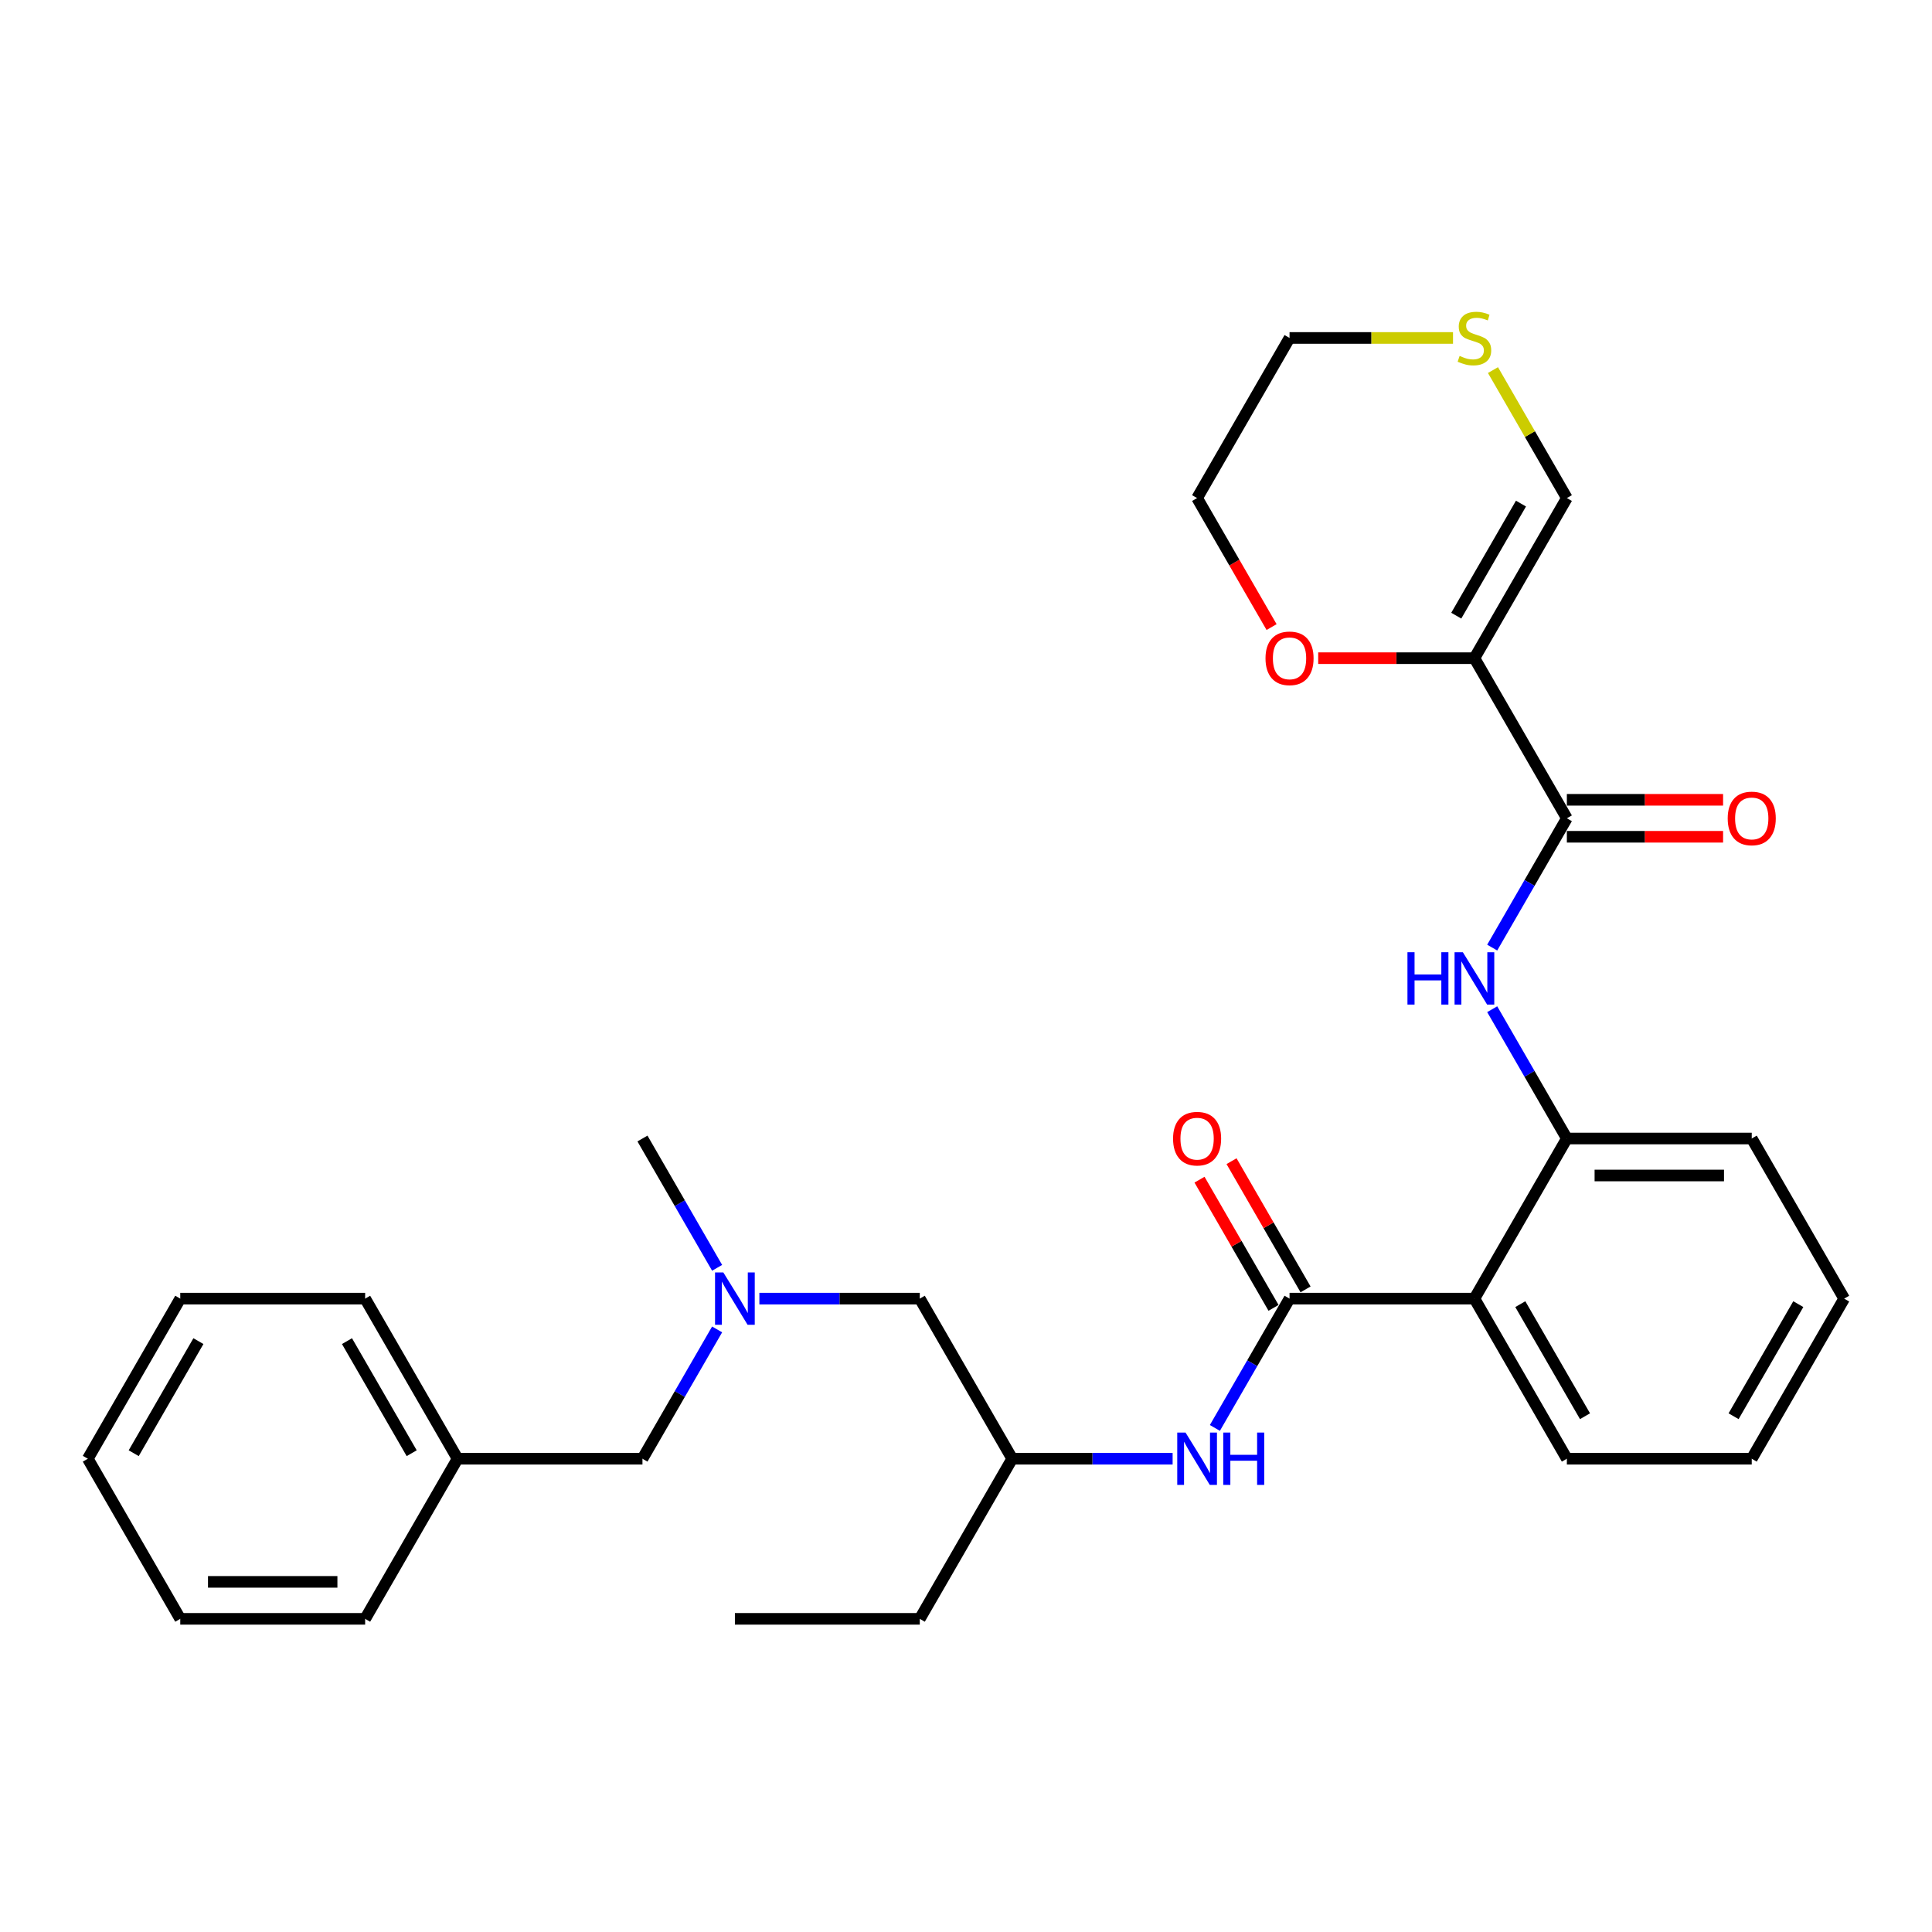 <?xml version='1.0' encoding='iso-8859-1'?>
<svg version='1.1' baseProfile='full'
              xmlns='http://www.w3.org/2000/svg'
                      xmlns:rdkit='http://www.rdkit.org/xml'
                      xmlns:xlink='http://www.w3.org/1999/xlink'
                  xml:space='preserve'
width='1000px' height='1000px' viewBox='0 0 1000 1000'>
<!-- END OF HEADER -->
<rect style='opacity:1.0;fill:#FFFFFF;stroke:none' width='1000' height='1000' x='0' y='0'> </rect>
<path class='bond-1' d='M 667.464,672.165 L 763.158,672.165' style='fill:none;fill-rule:evenodd;stroke:#000000;stroke-width:6px;stroke-linecap:butt;stroke-linejoin:miter;stroke-opacity:1' />
<path class='bond-5' d='M 667.464,672.165 L 648.143,705.63' style='fill:none;fill-rule:evenodd;stroke:#000000;stroke-width:6px;stroke-linecap:butt;stroke-linejoin:miter;stroke-opacity:1' />
<path class='bond-5' d='M 648.143,705.63 L 628.822,739.095' style='fill:none;fill-rule:evenodd;stroke:#0000FF;stroke-width:6px;stroke-linecap:butt;stroke-linejoin:miter;stroke-opacity:1' />
<path class='bond-9' d='M 675.751,667.38 L 656.596,634.202' style='fill:none;fill-rule:evenodd;stroke:#000000;stroke-width:6px;stroke-linecap:butt;stroke-linejoin:miter;stroke-opacity:1' />
<path class='bond-9' d='M 656.596,634.202 L 637.44,601.023' style='fill:none;fill-rule:evenodd;stroke:#FF0000;stroke-width:6px;stroke-linecap:butt;stroke-linejoin:miter;stroke-opacity:1' />
<path class='bond-9' d='M 659.177,676.949 L 640.021,643.771' style='fill:none;fill-rule:evenodd;stroke:#000000;stroke-width:6px;stroke-linecap:butt;stroke-linejoin:miter;stroke-opacity:1' />
<path class='bond-9' d='M 640.021,643.771 L 620.866,610.593' style='fill:none;fill-rule:evenodd;stroke:#FF0000;stroke-width:6px;stroke-linecap:butt;stroke-linejoin:miter;stroke-opacity:1' />
<path class='bond-0' d='M 763.158,340.672 L 811.005,423.545' style='fill:none;fill-rule:evenodd;stroke:#000000;stroke-width:6px;stroke-linecap:butt;stroke-linejoin:miter;stroke-opacity:1' />
<path class='bond-6' d='M 763.158,340.672 L 811.005,257.798' style='fill:none;fill-rule:evenodd;stroke:#000000;stroke-width:6px;stroke-linecap:butt;stroke-linejoin:miter;stroke-opacity:1' />
<path class='bond-6' d='M 753.76,318.671 L 787.253,260.66' style='fill:none;fill-rule:evenodd;stroke:#000000;stroke-width:6px;stroke-linecap:butt;stroke-linejoin:miter;stroke-opacity:1' />
<path class='bond-7' d='M 763.158,340.672 L 722.727,340.672' style='fill:none;fill-rule:evenodd;stroke:#000000;stroke-width:6px;stroke-linecap:butt;stroke-linejoin:miter;stroke-opacity:1' />
<path class='bond-7' d='M 722.727,340.672 L 682.297,340.672' style='fill:none;fill-rule:evenodd;stroke:#FF0000;stroke-width:6px;stroke-linecap:butt;stroke-linejoin:miter;stroke-opacity:1' />
<path class='bond-4' d='M 763.158,672.165 L 811.005,589.291' style='fill:none;fill-rule:evenodd;stroke:#000000;stroke-width:6px;stroke-linecap:butt;stroke-linejoin:miter;stroke-opacity:1' />
<path class='bond-15' d='M 763.158,672.165 L 811.005,755.038' style='fill:none;fill-rule:evenodd;stroke:#000000;stroke-width:6px;stroke-linecap:butt;stroke-linejoin:miter;stroke-opacity:1' />
<path class='bond-15' d='M 786.91,675.026 L 820.402,733.038' style='fill:none;fill-rule:evenodd;stroke:#000000;stroke-width:6px;stroke-linecap:butt;stroke-linejoin:miter;stroke-opacity:1' />
<path class='bond-2' d='M 811.005,423.545 L 791.684,457.01' style='fill:none;fill-rule:evenodd;stroke:#000000;stroke-width:6px;stroke-linecap:butt;stroke-linejoin:miter;stroke-opacity:1' />
<path class='bond-2' d='M 791.684,457.01 L 772.362,490.476' style='fill:none;fill-rule:evenodd;stroke:#0000FF;stroke-width:6px;stroke-linecap:butt;stroke-linejoin:miter;stroke-opacity:1' />
<path class='bond-10' d='M 811.005,433.114 L 851.435,433.114' style='fill:none;fill-rule:evenodd;stroke:#000000;stroke-width:6px;stroke-linecap:butt;stroke-linejoin:miter;stroke-opacity:1' />
<path class='bond-10' d='M 851.435,433.114 L 891.866,433.114' style='fill:none;fill-rule:evenodd;stroke:#FF0000;stroke-width:6px;stroke-linecap:butt;stroke-linejoin:miter;stroke-opacity:1' />
<path class='bond-10' d='M 811.005,413.976 L 851.435,413.976' style='fill:none;fill-rule:evenodd;stroke:#000000;stroke-width:6px;stroke-linecap:butt;stroke-linejoin:miter;stroke-opacity:1' />
<path class='bond-10' d='M 851.435,413.976 L 891.866,413.976' style='fill:none;fill-rule:evenodd;stroke:#FF0000;stroke-width:6px;stroke-linecap:butt;stroke-linejoin:miter;stroke-opacity:1' />
<path class='bond-3' d='M 772.362,522.361 L 791.684,555.826' style='fill:none;fill-rule:evenodd;stroke:#0000FF;stroke-width:6px;stroke-linecap:butt;stroke-linejoin:miter;stroke-opacity:1' />
<path class='bond-3' d='M 791.684,555.826 L 811.005,589.291' style='fill:none;fill-rule:evenodd;stroke:#000000;stroke-width:6px;stroke-linecap:butt;stroke-linejoin:miter;stroke-opacity:1' />
<path class='bond-17' d='M 811.005,589.291 L 906.699,589.291' style='fill:none;fill-rule:evenodd;stroke:#000000;stroke-width:6px;stroke-linecap:butt;stroke-linejoin:miter;stroke-opacity:1' />
<path class='bond-17' d='M 825.359,608.43 L 892.344,608.43' style='fill:none;fill-rule:evenodd;stroke:#000000;stroke-width:6px;stroke-linecap:butt;stroke-linejoin:miter;stroke-opacity:1' />
<path class='bond-12' d='M 606.947,755.038 L 565.435,755.038' style='fill:none;fill-rule:evenodd;stroke:#0000FF;stroke-width:6px;stroke-linecap:butt;stroke-linejoin:miter;stroke-opacity:1' />
<path class='bond-12' d='M 565.435,755.038 L 523.923,755.038' style='fill:none;fill-rule:evenodd;stroke:#000000;stroke-width:6px;stroke-linecap:butt;stroke-linejoin:miter;stroke-opacity:1' />
<path class='bond-8' d='M 811.005,257.798 L 791.882,224.678' style='fill:none;fill-rule:evenodd;stroke:#000000;stroke-width:6px;stroke-linecap:butt;stroke-linejoin:miter;stroke-opacity:1' />
<path class='bond-8' d='M 791.882,224.678 L 772.76,191.557' style='fill:none;fill-rule:evenodd;stroke:#CCCC00;stroke-width:6px;stroke-linecap:butt;stroke-linejoin:miter;stroke-opacity:1' />
<path class='bond-19' d='M 658.171,324.576 L 638.894,291.187' style='fill:none;fill-rule:evenodd;stroke:#FF0000;stroke-width:6px;stroke-linecap:butt;stroke-linejoin:miter;stroke-opacity:1' />
<path class='bond-19' d='M 638.894,291.187 L 619.617,257.798' style='fill:none;fill-rule:evenodd;stroke:#000000;stroke-width:6px;stroke-linecap:butt;stroke-linejoin:miter;stroke-opacity:1' />
<path class='bond-31' d='M 752.077,174.925 L 709.77,174.925' style='fill:none;fill-rule:evenodd;stroke:#CCCC00;stroke-width:6px;stroke-linecap:butt;stroke-linejoin:miter;stroke-opacity:1' />
<path class='bond-31' d='M 709.77,174.925 L 667.464,174.925' style='fill:none;fill-rule:evenodd;stroke:#000000;stroke-width:6px;stroke-linecap:butt;stroke-linejoin:miter;stroke-opacity:1' />
<path class='bond-11' d='M 393.053,672.165 L 434.565,672.165' style='fill:none;fill-rule:evenodd;stroke:#0000FF;stroke-width:6px;stroke-linecap:butt;stroke-linejoin:miter;stroke-opacity:1' />
<path class='bond-11' d='M 434.565,672.165 L 476.077,672.165' style='fill:none;fill-rule:evenodd;stroke:#000000;stroke-width:6px;stroke-linecap:butt;stroke-linejoin:miter;stroke-opacity:1' />
<path class='bond-14' d='M 371.178,688.107 L 351.857,721.573' style='fill:none;fill-rule:evenodd;stroke:#0000FF;stroke-width:6px;stroke-linecap:butt;stroke-linejoin:miter;stroke-opacity:1' />
<path class='bond-14' d='M 351.857,721.573 L 332.536,755.038' style='fill:none;fill-rule:evenodd;stroke:#000000;stroke-width:6px;stroke-linecap:butt;stroke-linejoin:miter;stroke-opacity:1' />
<path class='bond-20' d='M 371.178,656.222 L 351.857,622.757' style='fill:none;fill-rule:evenodd;stroke:#0000FF;stroke-width:6px;stroke-linecap:butt;stroke-linejoin:miter;stroke-opacity:1' />
<path class='bond-20' d='M 351.857,622.757 L 332.536,589.291' style='fill:none;fill-rule:evenodd;stroke:#000000;stroke-width:6px;stroke-linecap:butt;stroke-linejoin:miter;stroke-opacity:1' />
<path class='bond-13' d='M 523.923,755.038 L 476.077,672.165' style='fill:none;fill-rule:evenodd;stroke:#000000;stroke-width:6px;stroke-linecap:butt;stroke-linejoin:miter;stroke-opacity:1' />
<path class='bond-21' d='M 523.923,755.038 L 476.077,837.911' style='fill:none;fill-rule:evenodd;stroke:#000000;stroke-width:6px;stroke-linecap:butt;stroke-linejoin:miter;stroke-opacity:1' />
<path class='bond-16' d='M 332.536,755.038 L 236.842,755.038' style='fill:none;fill-rule:evenodd;stroke:#000000;stroke-width:6px;stroke-linecap:butt;stroke-linejoin:miter;stroke-opacity:1' />
<path class='bond-24' d='M 811.005,755.038 L 906.699,755.038' style='fill:none;fill-rule:evenodd;stroke:#000000;stroke-width:6px;stroke-linecap:butt;stroke-linejoin:miter;stroke-opacity:1' />
<path class='bond-22' d='M 236.842,755.038 L 188.995,672.165' style='fill:none;fill-rule:evenodd;stroke:#000000;stroke-width:6px;stroke-linecap:butt;stroke-linejoin:miter;stroke-opacity:1' />
<path class='bond-22' d='M 213.09,752.176 L 179.598,694.165' style='fill:none;fill-rule:evenodd;stroke:#000000;stroke-width:6px;stroke-linecap:butt;stroke-linejoin:miter;stroke-opacity:1' />
<path class='bond-23' d='M 236.842,755.038 L 188.995,837.911' style='fill:none;fill-rule:evenodd;stroke:#000000;stroke-width:6px;stroke-linecap:butt;stroke-linejoin:miter;stroke-opacity:1' />
<path class='bond-30' d='M 906.699,589.291 L 954.545,672.165' style='fill:none;fill-rule:evenodd;stroke:#000000;stroke-width:6px;stroke-linecap:butt;stroke-linejoin:miter;stroke-opacity:1' />
<path class='bond-18' d='M 667.464,174.925 L 619.617,257.798' style='fill:none;fill-rule:evenodd;stroke:#000000;stroke-width:6px;stroke-linecap:butt;stroke-linejoin:miter;stroke-opacity:1' />
<path class='bond-26' d='M 476.077,837.911 L 380.383,837.911' style='fill:none;fill-rule:evenodd;stroke:#000000;stroke-width:6px;stroke-linecap:butt;stroke-linejoin:miter;stroke-opacity:1' />
<path class='bond-28' d='M 188.995,672.165 L 93.301,672.165' style='fill:none;fill-rule:evenodd;stroke:#000000;stroke-width:6px;stroke-linecap:butt;stroke-linejoin:miter;stroke-opacity:1' />
<path class='bond-27' d='M 188.995,837.911 L 93.301,837.911' style='fill:none;fill-rule:evenodd;stroke:#000000;stroke-width:6px;stroke-linecap:butt;stroke-linejoin:miter;stroke-opacity:1' />
<path class='bond-27' d='M 174.641,818.772 L 107.656,818.772' style='fill:none;fill-rule:evenodd;stroke:#000000;stroke-width:6px;stroke-linecap:butt;stroke-linejoin:miter;stroke-opacity:1' />
<path class='bond-25' d='M 906.699,755.038 L 954.545,672.165' style='fill:none;fill-rule:evenodd;stroke:#000000;stroke-width:6px;stroke-linecap:butt;stroke-linejoin:miter;stroke-opacity:1' />
<path class='bond-25' d='M 897.301,733.038 L 930.794,675.026' style='fill:none;fill-rule:evenodd;stroke:#000000;stroke-width:6px;stroke-linecap:butt;stroke-linejoin:miter;stroke-opacity:1' />
<path class='bond-29' d='M 93.301,837.911 L 45.455,755.038' style='fill:none;fill-rule:evenodd;stroke:#000000;stroke-width:6px;stroke-linecap:butt;stroke-linejoin:miter;stroke-opacity:1' />
<path class='bond-32' d='M 93.301,672.165 L 45.455,755.038' style='fill:none;fill-rule:evenodd;stroke:#000000;stroke-width:6px;stroke-linecap:butt;stroke-linejoin:miter;stroke-opacity:1' />
<path class='bond-32' d='M 102.699,694.165 L 69.206,752.176' style='fill:none;fill-rule:evenodd;stroke:#000000;stroke-width:6px;stroke-linecap:butt;stroke-linejoin:miter;stroke-opacity:1' />
<path  class='atom-4' d='M 728.498 492.868
L 732.172 492.868
L 732.172 504.389
L 746.029 504.389
L 746.029 492.868
L 749.703 492.868
L 749.703 519.968
L 746.029 519.968
L 746.029 507.452
L 732.172 507.452
L 732.172 519.968
L 728.498 519.968
L 728.498 492.868
' fill='#0000FF'/>
<path  class='atom-4' d='M 757.167 492.868
L 766.048 507.222
Q 766.928 508.638, 768.344 511.203
Q 769.761 513.767, 769.837 513.921
L 769.837 492.868
L 773.435 492.868
L 773.435 519.968
L 769.722 519.968
L 760.191 504.275
Q 759.081 502.437, 757.895 500.332
Q 756.746 498.227, 756.402 497.576
L 756.402 519.968
L 752.88 519.968
L 752.88 492.868
L 757.167 492.868
' fill='#0000FF'/>
<path  class='atom-6' d='M 613.627 741.488
L 622.507 755.842
Q 623.388 757.258, 624.804 759.823
Q 626.22 762.387, 626.297 762.54
L 626.297 741.488
L 629.895 741.488
L 629.895 768.588
L 626.182 768.588
L 616.651 752.894
Q 615.541 751.057, 614.354 748.952
Q 613.206 746.847, 612.861 746.196
L 612.861 768.588
L 609.34 768.588
L 609.34 741.488
L 613.627 741.488
' fill='#0000FF'/>
<path  class='atom-6' d='M 633.148 741.488
L 636.823 741.488
L 636.823 753.009
L 650.679 753.009
L 650.679 741.488
L 654.354 741.488
L 654.354 768.588
L 650.679 768.588
L 650.679 756.071
L 636.823 756.071
L 636.823 768.588
L 633.148 768.588
L 633.148 741.488
' fill='#0000FF'/>
<path  class='atom-8' d='M 655.024 340.748
Q 655.024 334.241, 658.239 330.605
Q 661.455 326.968, 667.464 326.968
Q 673.474 326.968, 676.689 330.605
Q 679.904 334.241, 679.904 340.748
Q 679.904 347.332, 676.651 351.083
Q 673.397 354.796, 667.464 354.796
Q 661.493 354.796, 658.239 351.083
Q 655.024 347.37, 655.024 340.748
M 667.464 351.734
Q 671.598 351.734, 673.818 348.978
Q 676.077 346.184, 676.077 340.748
Q 676.077 335.428, 673.818 332.748
Q 671.598 330.031, 667.464 330.031
Q 663.33 330.031, 661.072 332.71
Q 658.852 335.389, 658.852 340.748
Q 658.852 346.222, 661.072 348.978
Q 663.33 351.734, 667.464 351.734
' fill='#FF0000'/>
<path  class='atom-9' d='M 755.502 184.227
Q 755.809 184.341, 757.072 184.877
Q 758.335 185.413, 759.713 185.758
Q 761.129 186.064, 762.507 186.064
Q 765.072 186.064, 766.565 184.839
Q 768.057 183.576, 768.057 181.394
Q 768.057 179.901, 767.292 178.983
Q 766.565 178.064, 765.416 177.566
Q 764.268 177.069, 762.354 176.495
Q 759.943 175.767, 758.488 175.078
Q 757.072 174.389, 756.038 172.935
Q 755.043 171.48, 755.043 169.03
Q 755.043 165.624, 757.34 163.519
Q 759.675 161.413, 764.268 161.413
Q 767.407 161.413, 770.967 162.906
L 770.086 165.853
Q 766.833 164.514, 764.383 164.514
Q 761.742 164.514, 760.287 165.624
Q 758.833 166.696, 758.871 168.571
Q 758.871 170.026, 759.598 170.906
Q 760.364 171.786, 761.435 172.284
Q 762.545 172.782, 764.383 173.356
Q 766.833 174.121, 768.287 174.887
Q 769.742 175.652, 770.775 177.222
Q 771.847 178.753, 771.847 181.394
Q 771.847 185.145, 769.321 187.174
Q 766.833 189.164, 762.66 189.164
Q 760.249 189.164, 758.411 188.629
Q 756.612 188.131, 754.469 187.251
L 755.502 184.227
' fill='#CCCC00'/>
<path  class='atom-10' d='M 607.177 589.368
Q 607.177 582.861, 610.392 579.224
Q 613.608 575.588, 619.617 575.588
Q 625.627 575.588, 628.842 579.224
Q 632.057 582.861, 632.057 589.368
Q 632.057 595.952, 628.804 599.703
Q 625.55 603.416, 619.617 603.416
Q 613.646 603.416, 610.392 599.703
Q 607.177 595.99, 607.177 589.368
M 619.617 600.354
Q 623.751 600.354, 625.971 597.598
Q 628.23 594.803, 628.23 589.368
Q 628.23 584.047, 625.971 581.368
Q 623.751 578.65, 619.617 578.65
Q 615.483 578.65, 613.225 581.33
Q 611.005 584.009, 611.005 589.368
Q 611.005 594.842, 613.225 597.598
Q 615.483 600.354, 619.617 600.354
' fill='#FF0000'/>
<path  class='atom-11' d='M 894.258 423.621
Q 894.258 417.114, 897.474 413.478
Q 900.689 409.842, 906.699 409.842
Q 912.708 409.842, 915.923 413.478
Q 919.139 417.114, 919.139 423.621
Q 919.139 430.205, 915.885 433.956
Q 912.632 437.669, 906.699 437.669
Q 900.727 437.669, 897.474 433.956
Q 894.258 430.244, 894.258 423.621
M 906.699 434.607
Q 910.833 434.607, 913.053 431.851
Q 915.311 429.057, 915.311 423.621
Q 915.311 418.301, 913.053 415.621
Q 910.833 412.904, 906.699 412.904
Q 902.565 412.904, 900.306 415.583
Q 898.086 418.263, 898.086 423.621
Q 898.086 429.095, 900.306 431.851
Q 902.565 434.607, 906.699 434.607
' fill='#FF0000'/>
<path  class='atom-12' d='M 374.392 658.614
L 383.273 672.968
Q 384.153 674.385, 385.569 676.949
Q 386.986 679.514, 387.062 679.667
L 387.062 658.614
L 390.66 658.614
L 390.66 685.715
L 386.947 685.715
L 377.416 670.021
Q 376.306 668.184, 375.12 666.079
Q 373.971 663.973, 373.627 663.323
L 373.627 685.715
L 370.105 685.715
L 370.105 658.614
L 374.392 658.614
' fill='#0000FF'/>
</svg>
